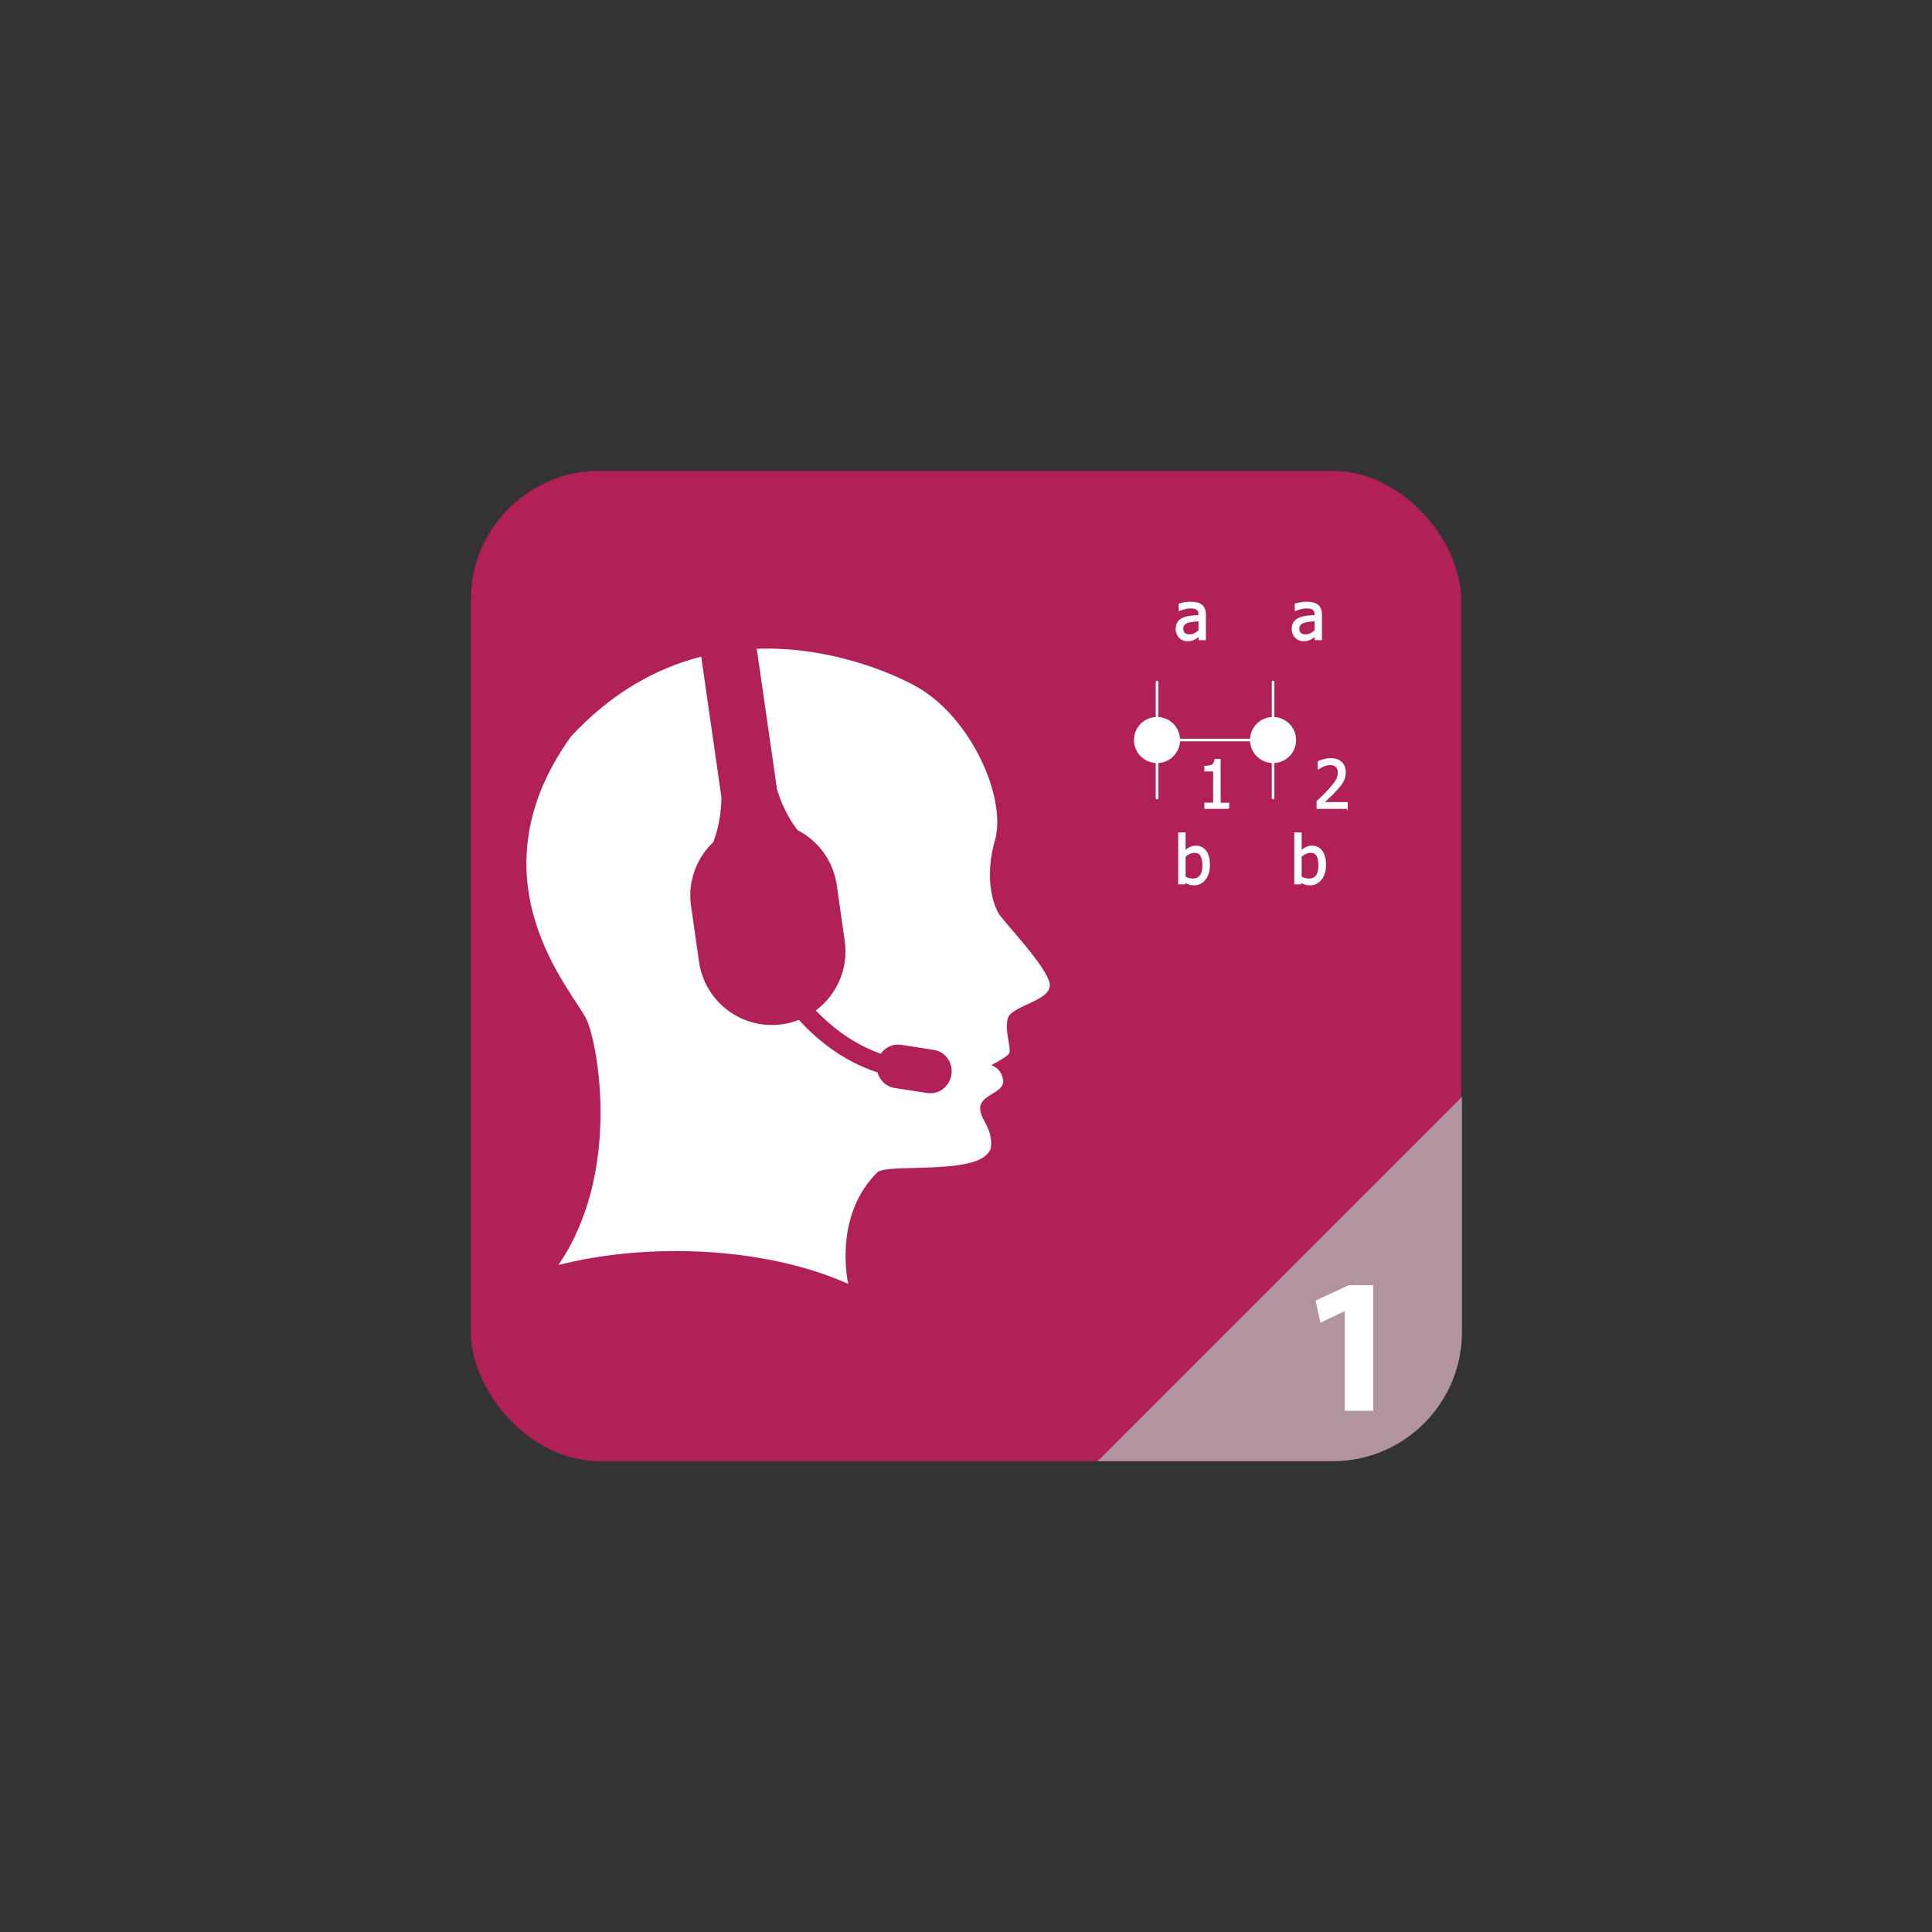 <?xml version="1.0" encoding="UTF-8"?><svg id="_Ebene_" xmlns="http://www.w3.org/2000/svg" viewBox="0 0 1500 1500"><rect x="0" y="0" width="1500" height="1500" fill="#333333" stroke="none"/><defs><style>.cls-1,.cls-2,.cls-3,.cls-4{fill:#fff;}.cls-5{fill:#b22058;}.cls-2{stroke-linecap:round;stroke-linejoin:round;stroke-width:2px;}.cls-2,.cls-3,.cls-4{stroke:#fff;}.cls-3{stroke-miterlimit:10;}.cls-6{fill:#b2b2b2;opacity:.8;}</style></defs><rect class="cls-5" x="365.58" y="365.58" width="768.85" height="768.85" rx="100" ry="100"/><path class="cls-4" d="M768.85,890.98c1.73-13.93-7.53-20.87-8.26-29.33-1.53-12.28,19.21-13.04,17.71-23.07-1.57-9.99-10.03-11.5-10.03-11.5,0,0,12.32-6.15,14.61-9.22,2.31-3.09-3.84-17.69-.79-27.68,3.09-10,35.37-13.86,32.3-26.9-3.08-13.1-31.38-42.92-38.45-52.28-3.82-5.1-13.59-27.17-3.33-60.97,7.19-33.83-19.95-91.47-58.42-114.8-15.37-9.33-65.81-33.01-126.07-31.07l15.66,108.72c4.72,14.9,10.77,24.89,15.77,31.22,15.94,8.28,27.83,23.85,30.61,42.99l6.19,43.39c3.11,21.45-6.11,41.87-22.22,54.13,11.59,11.99,28.24,25.32,49.51,32.92,3.64-4.98,9.75-7.81,16.06-6.82l25.52,3.96c9.17,1.43,15.43,10.29,13.94,19.78-1.45,9.49-10.06,16.08-19.25,14.66l-25.56-3.95c-6.58-1.02-11.67-5.94-13.48-12.14-27.14-8.93-47.39-25.97-60.79-40.57-3.97,1.53-8.21,2.64-12.57,3.29-31.53,4.51-60.77-17.39-65.27-48.88l-6.21-43.36c-2.76-19.14,4.25-37.43,17.23-49.86,2.99-7.49,6.03-18.78,6.38-34.42l-15.63-108.78c-33.66,8.68-68.4,27.28-100.36,61.73-79.97,111.68,3.06,198.79,12.28,219.31,9.03,20.03,26.87,118.42-21.21,189.83,27.02-6.72,57.53-10.49,89.86-10.49,51.33,0,98.09,9.51,133.32,25.14-1.57-7.71-9.26-54.71,23.31-86.5,10.16-7.07,82.01,3.19,87.63-18.47Z"/><g><g id="ATTRIB"><path class="cls-3" d="M931.01,493.57c-.39,.29-.91,.69-1.55,1.2-.65,.51-1.28,.92-1.88,1.23-.84,.44-1.65,.77-2.44,1.01s-1.88,.35-3.29,.35c-1.16,0-2.26-.22-3.31-.66-1.04-.44-1.96-1.05-2.75-1.84-.76-.77-1.36-1.73-1.82-2.87-.46-1.14-.68-2.34-.68-3.6,0-1.95,.41-3.61,1.24-4.99,.82-1.37,2.13-2.46,3.91-3.27,1.58-.72,3.45-1.22,5.61-1.5s4.48-.48,6.97-.62v-.91c0-1.11-.17-2.01-.5-2.69-.34-.68-.81-1.21-1.41-1.58-.61-.39-1.35-.64-2.22-.77-.88-.13-1.78-.19-2.7-.19-1.09,0-2.38,.16-3.86,.49-1.48,.33-2.96,.8-4.44,1.43h-.28v-4.82c.88-.25,2.13-.53,3.76-.83,1.63-.3,3.25-.45,4.85-.45,1.94,0,3.57,.15,4.9,.45,1.33,.3,2.52,.85,3.59,1.64,1.03,.77,1.79,1.78,2.3,3,.5,1.23,.76,2.73,.76,4.49v19.29h-4.72v-3Zm0-3.94v-7.83c-1.13,.1-2.55,.24-4.28,.42s-3.12,.43-4.18,.74c-1.26,.39-2.31,.98-3.13,1.78-.83,.8-1.24,1.92-1.24,3.35,0,1.62,.46,2.84,1.36,3.66,.91,.83,2.24,1.24,3.99,1.24,1.5,0,2.85-.32,4.07-.97,1.21-.65,2.35-1.44,3.41-2.39Z"/></g><g id="ATTRIB-2"><path class="cls-3" d="M938.91,671.51c0,4.61-1.12,8.32-3.36,11.14s-5.04,4.22-8.41,4.22c-1.53,0-2.84-.19-3.93-.57-1.09-.38-2.16-.89-3.22-1.53l-.3,1.31h-4.44v-39.29h4.75v14.04c1.2-1.08,2.49-1.97,3.89-2.68s2.98-1.06,4.75-1.06c3.18,0,5.69,1.27,7.53,3.83,1.83,2.55,2.75,6.08,2.75,10.59Zm-4.9,.38c0-3.37-.51-5.92-1.54-7.66-1.03-1.74-2.68-2.61-4.95-2.61-1.3,0-2.61,.3-3.93,.91-1.32,.61-2.52,1.37-3.6,2.3v16.16c1.2,.59,2.26,1.01,3.18,1.25,.93,.24,1.94,.37,3.06,.37,2.42,0,4.33-.86,5.71-2.58,1.38-1.72,2.07-4.43,2.07-8.13Z"/></g><g id="ATTRIB-3"><path class="cls-3" d="M953.88,627.51h-18.33v-3.84h6.82v-25.2h-6.82v-3.43c2.58,0,4.47-.37,5.69-1.1,1.22-.73,1.91-2.12,2.06-4.15h3.91v33.89h6.67v3.84Z"/></g><g id="ATTRIB-5"><path class="cls-3" d="M1021.11,493.57c-.39,.29-.91,.69-1.55,1.2-.65,.51-1.28,.92-1.88,1.23-.84,.44-1.65,.77-2.44,1.01s-1.88,.35-3.29,.35c-1.16,0-2.26-.22-3.31-.66-1.04-.44-1.96-1.05-2.75-1.84-.76-.77-1.36-1.73-1.82-2.87-.46-1.14-.68-2.34-.68-3.6,0-1.95,.41-3.61,1.24-4.99,.82-1.37,2.13-2.46,3.91-3.27,1.58-.72,3.45-1.22,5.61-1.5s4.48-.48,6.97-.62v-.91c0-1.11-.17-2.01-.5-2.69-.34-.68-.81-1.21-1.41-1.58-.61-.39-1.35-.64-2.22-.77-.88-.13-1.78-.19-2.7-.19-1.09,0-2.38,.16-3.86,.49-1.48,.33-2.96,.8-4.44,1.43h-.28v-4.82c.88-.25,2.13-.53,3.76-.83,1.63-.3,3.25-.45,4.85-.45,1.94,0,3.57,.15,4.9,.45,1.33,.3,2.52,.85,3.59,1.64,1.03,.77,1.79,1.78,2.3,3,.5,1.23,.76,2.73,.76,4.49v19.29h-4.72v-3Zm0-3.94v-7.83c-1.13,.1-2.55,.24-4.28,.42s-3.12,.43-4.18,.74c-1.26,.39-2.31,.98-3.13,1.78-.83,.8-1.24,1.92-1.24,3.35,0,1.62,.46,2.84,1.36,3.66,.91,.83,2.24,1.24,3.99,1.24,1.5,0,2.85-.32,4.07-.97,1.21-.65,2.35-1.44,3.41-2.39Z"/></g><g id="ATTRIB-6"><path class="cls-3" d="M1029.02,671.51c0,4.61-1.12,8.32-3.36,11.14s-5.04,4.22-8.41,4.22c-1.53,0-2.84-.19-3.93-.57-1.09-.38-2.16-.89-3.22-1.53l-.3,1.31h-4.44v-39.29h4.75v14.04c1.2-1.08,2.49-1.97,3.89-2.68s2.98-1.06,4.75-1.06c3.18,0,5.69,1.27,7.53,3.83,1.83,2.55,2.75,6.08,2.75,10.59Zm-4.9,.38c0-3.37-.51-5.92-1.54-7.66-1.03-1.74-2.68-2.61-4.95-2.61-1.3,0-2.61,.3-3.93,.91-1.32,.61-2.52,1.37-3.6,2.3v16.16c1.2,.59,2.26,1.01,3.18,1.25,.93,.24,1.94,.37,3.06,.37,2.42,0,4.33-.86,5.71-2.58,1.38-1.72,2.07-4.43,2.07-8.13Z"/></g><g id="ATTRIB-7"><path class="cls-3" d="M1045.9,627.51h-23.21v-5.28c1.67-1.58,3.24-3.1,4.72-4.54s2.93-2.95,4.34-4.52c2.86-3.15,4.81-5.67,5.86-7.56,1.04-1.89,1.57-3.85,1.57-5.87,0-1.04-.16-1.96-.49-2.75-.33-.79-.78-1.45-1.35-1.97-.59-.5-1.27-.88-2.04-1.14-.78-.25-1.62-.38-2.55-.38s-1.8,.11-2.71,.34c-.92,.23-1.8,.51-2.64,.85-.71,.29-1.39,.63-2.04,1.04-.66,.4-1.19,.75-1.59,1.04h-.28v-5.35c1.04-.52,2.5-1.03,4.36-1.53,1.86-.5,3.62-.75,5.29-.75,3.5,0,6.25,.93,8.23,2.79,1.99,1.86,2.98,4.38,2.98,7.56,0,1.46-.17,2.82-.52,4.07-.35,1.25-.82,2.4-1.43,3.46-.62,1.09-1.37,2.18-2.25,3.26-.88,1.08-1.8,2.14-2.78,3.18-1.58,1.72-3.35,3.5-5.29,5.35-1.94,1.85-3.5,3.32-4.66,4.39h18.48v4.32Z"/></g><g id="LINE"><line class="cls-2" x1="915.2" y1="574.56" x2="971.52" y2="574.56"/></g><g id="CIRCLE"><circle class="cls-2" cx="898.31" cy="574.56" r="16.89"/></g><g id="LINE-2"><line class="cls-2" x1="898.31" y1="529.51" x2="898.31" y2="557.67"/></g><g id="LINE-3"><line class="cls-2" x1="898.31" y1="591.46" x2="898.31" y2="619.61"/></g><g id="CIRCLE-2"><circle class="cls-2" cx="988.41" cy="574.56" r="16.89"/></g><g id="LINE-4"><line class="cls-2" x1="988.41" y1="529.51" x2="988.41" y2="557.67"/></g><g id="LINE-5"><line class="cls-2" x1="988.41" y1="591.46" x2="988.41" y2="619.61"/></g></g><path class="cls-6" d="M1135.07,1034.42v-182.84l-282.84,282.84h182.84c55,0,100-45,100-100Z"/><path class="cls-1" d="M1044.07,1018.05h-.3l-18.6,8.85-3.75-17.1,25.8-12h18.9v97.5h-22.05v-77.25Z"/></svg>